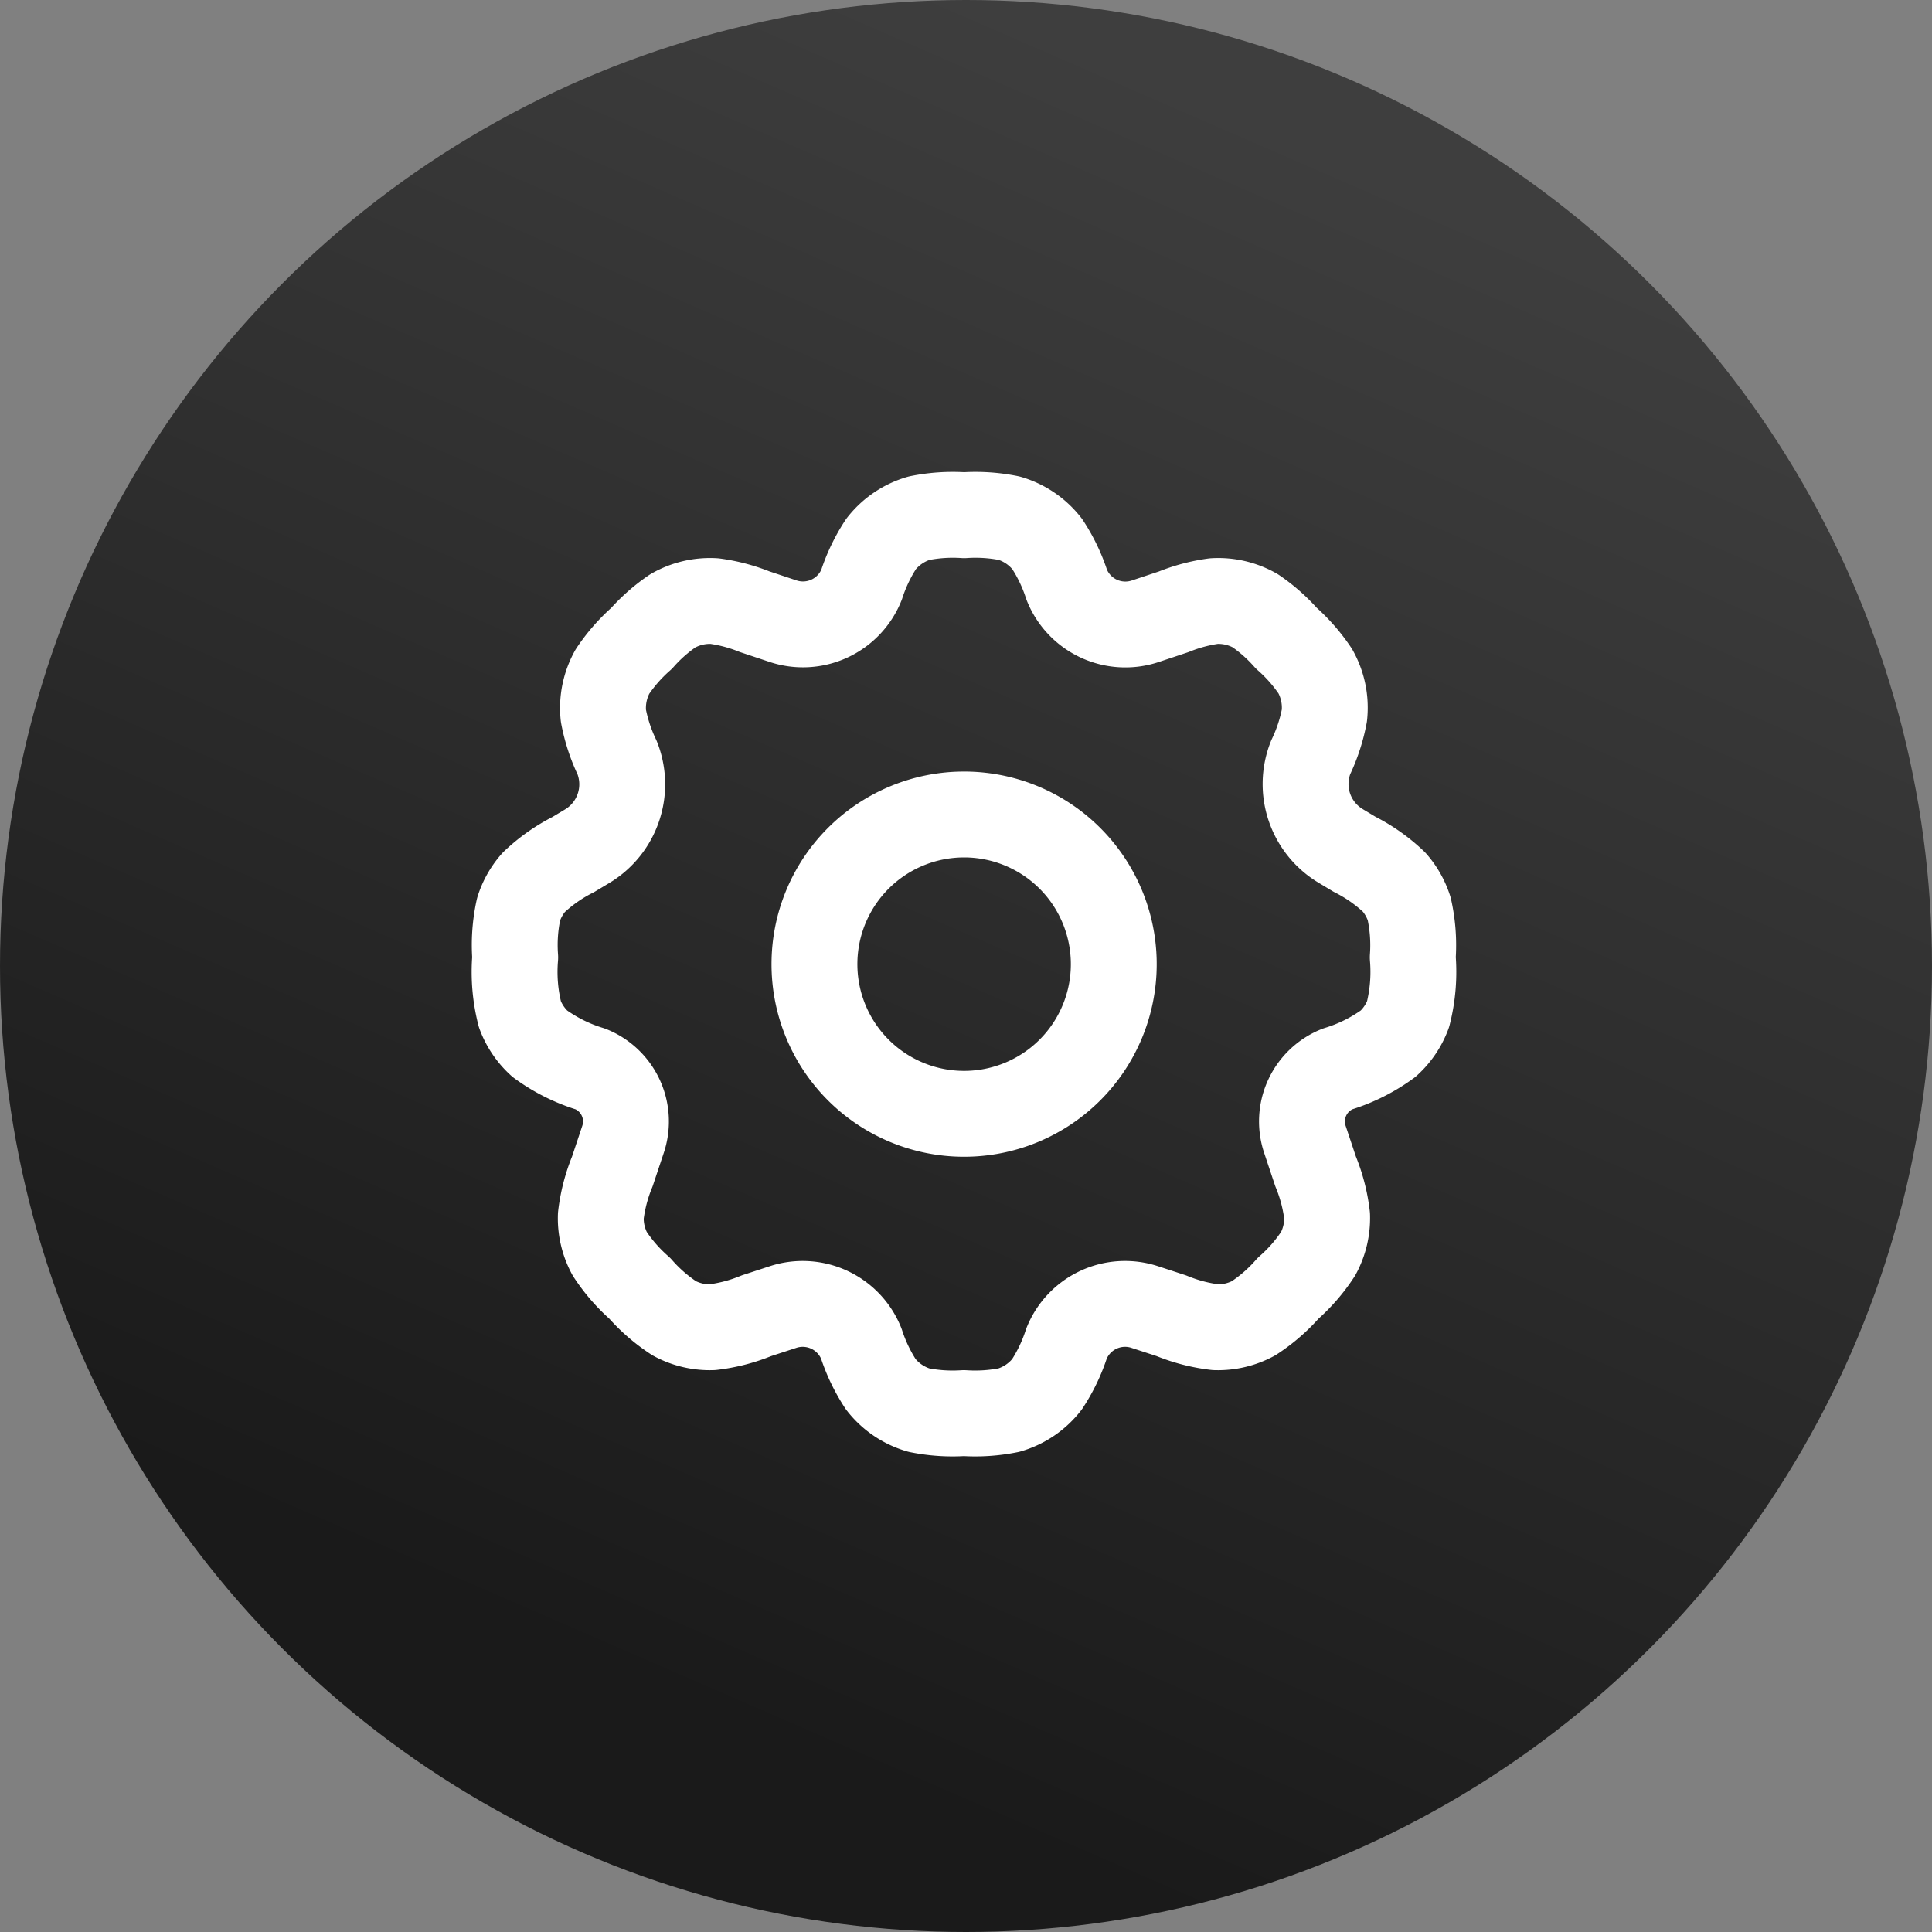 <svg xmlns="http://www.w3.org/2000/svg" xmlns:xlink="http://www.w3.org/1999/xlink" id="banner-main5" width="45" height="45" viewBox="0 0 45 45"><rect x="0" y="0" width="45" height="45" fill="#808080" stroke="none"/><defs><linearGradient id="linear-gradient" x1="0.5" x2="0.156" y2="0.791" gradientUnits="objectBoundingBox"><stop offset="0" stop-color="#3e3e3e"></stop><stop offset="1" stop-color="#1a1a1a"></stop></linearGradient></defs><circle id="Ellipse_1" data-name="Ellipse 1" cx="22.5" cy="22.5" r="22.5" fill="url(#linear-gradient)"></circle><g id="gear-svgrepo-com" transform="translate(12 12)"><path id="Path_70" data-name="Path 70" d="M15.971,12.486A3.486,3.486,0,1,1,12.485,9a3.486,3.486,0,0,1,3.486,3.486Z" transform="translate(-2.029 -2.029)" fill="none" stroke="#fff" stroke-linecap="round" stroke-linejoin="round" stroke-width="2"></path><path id="Path_71" data-name="Path 71" d="M14.508,3.07A3.96,3.96,0,0,0,13.457,3a3.96,3.96,0,0,0-1.051.07,1.743,1.743,0,0,0-.884.6,3.958,3.958,0,0,0-.455.95,1.47,1.47,0,0,1-1.829.848l-.663-.221A3.9,3.9,0,0,0,7.638,5a1.743,1.743,0,0,0-.97.229,3.9,3.9,0,0,0-.726.641,3.942,3.942,0,0,0-.677.772,1.743,1.743,0,0,0-.211,1.027,3.942,3.942,0,0,0,.319.976,1.682,1.682,0,0,1-.7,2.067l-.322.193a3.845,3.845,0,0,0-.92.648,1.743,1.743,0,0,0-.351.621A3.892,3.892,0,0,0,3,13.3a4,4,0,0,0,.11,1.327,1.743,1.743,0,0,0,.461.681,3.951,3.951,0,0,0,1.182.591,1.315,1.315,0,0,1,.759,1.637l-.25.75a3.9,3.9,0,0,0-.268,1.034,1.742,1.742,0,0,0,.206.88,3.9,3.9,0,0,0,.7.806,3.9,3.9,0,0,0,.805.7,1.742,1.742,0,0,0,.881.208,3.9,3.9,0,0,0,1.034-.268l.612-.2a1.47,1.47,0,0,1,1.829.848,3.96,3.96,0,0,0,.455.95,1.743,1.743,0,0,0,.884.6,3.963,3.963,0,0,0,1.051.07,3.963,3.963,0,0,0,1.051-.07,1.743,1.743,0,0,0,.884-.6,3.96,3.96,0,0,0,.455-.95,1.469,1.469,0,0,1,1.829-.848l.612.2a3.9,3.9,0,0,0,1.034.268,1.743,1.743,0,0,0,.881-.208,3.9,3.9,0,0,0,.806-.7,3.9,3.9,0,0,0,.7-.806,1.743,1.743,0,0,0,.208-.881,3.9,3.9,0,0,0-.268-1.034l-.25-.749a1.316,1.316,0,0,1,.76-1.638,3.953,3.953,0,0,0,1.182-.591,1.743,1.743,0,0,0,.461-.681,4,4,0,0,0,.11-1.327,3.891,3.891,0,0,0-.083-1.131,1.744,1.744,0,0,0-.351-.621,3.848,3.848,0,0,0-.92-.648l-.323-.194a1.681,1.681,0,0,1-.7-2.066,3.943,3.943,0,0,0,.319-.976,1.743,1.743,0,0,0-.211-1.027,3.941,3.941,0,0,0-.677-.772,3.9,3.9,0,0,0-.726-.641A1.743,1.743,0,0,0,19.275,5a3.9,3.9,0,0,0-.936.249l-.663.221a1.469,1.469,0,0,1-1.829-.848,3.959,3.959,0,0,0-.455-.95A1.743,1.743,0,0,0,14.508,3.07Z" transform="translate(-3 -3)" fill="none" stroke="#fff" stroke-linecap="round" stroke-linejoin="round" stroke-width="2"></path></g></svg>